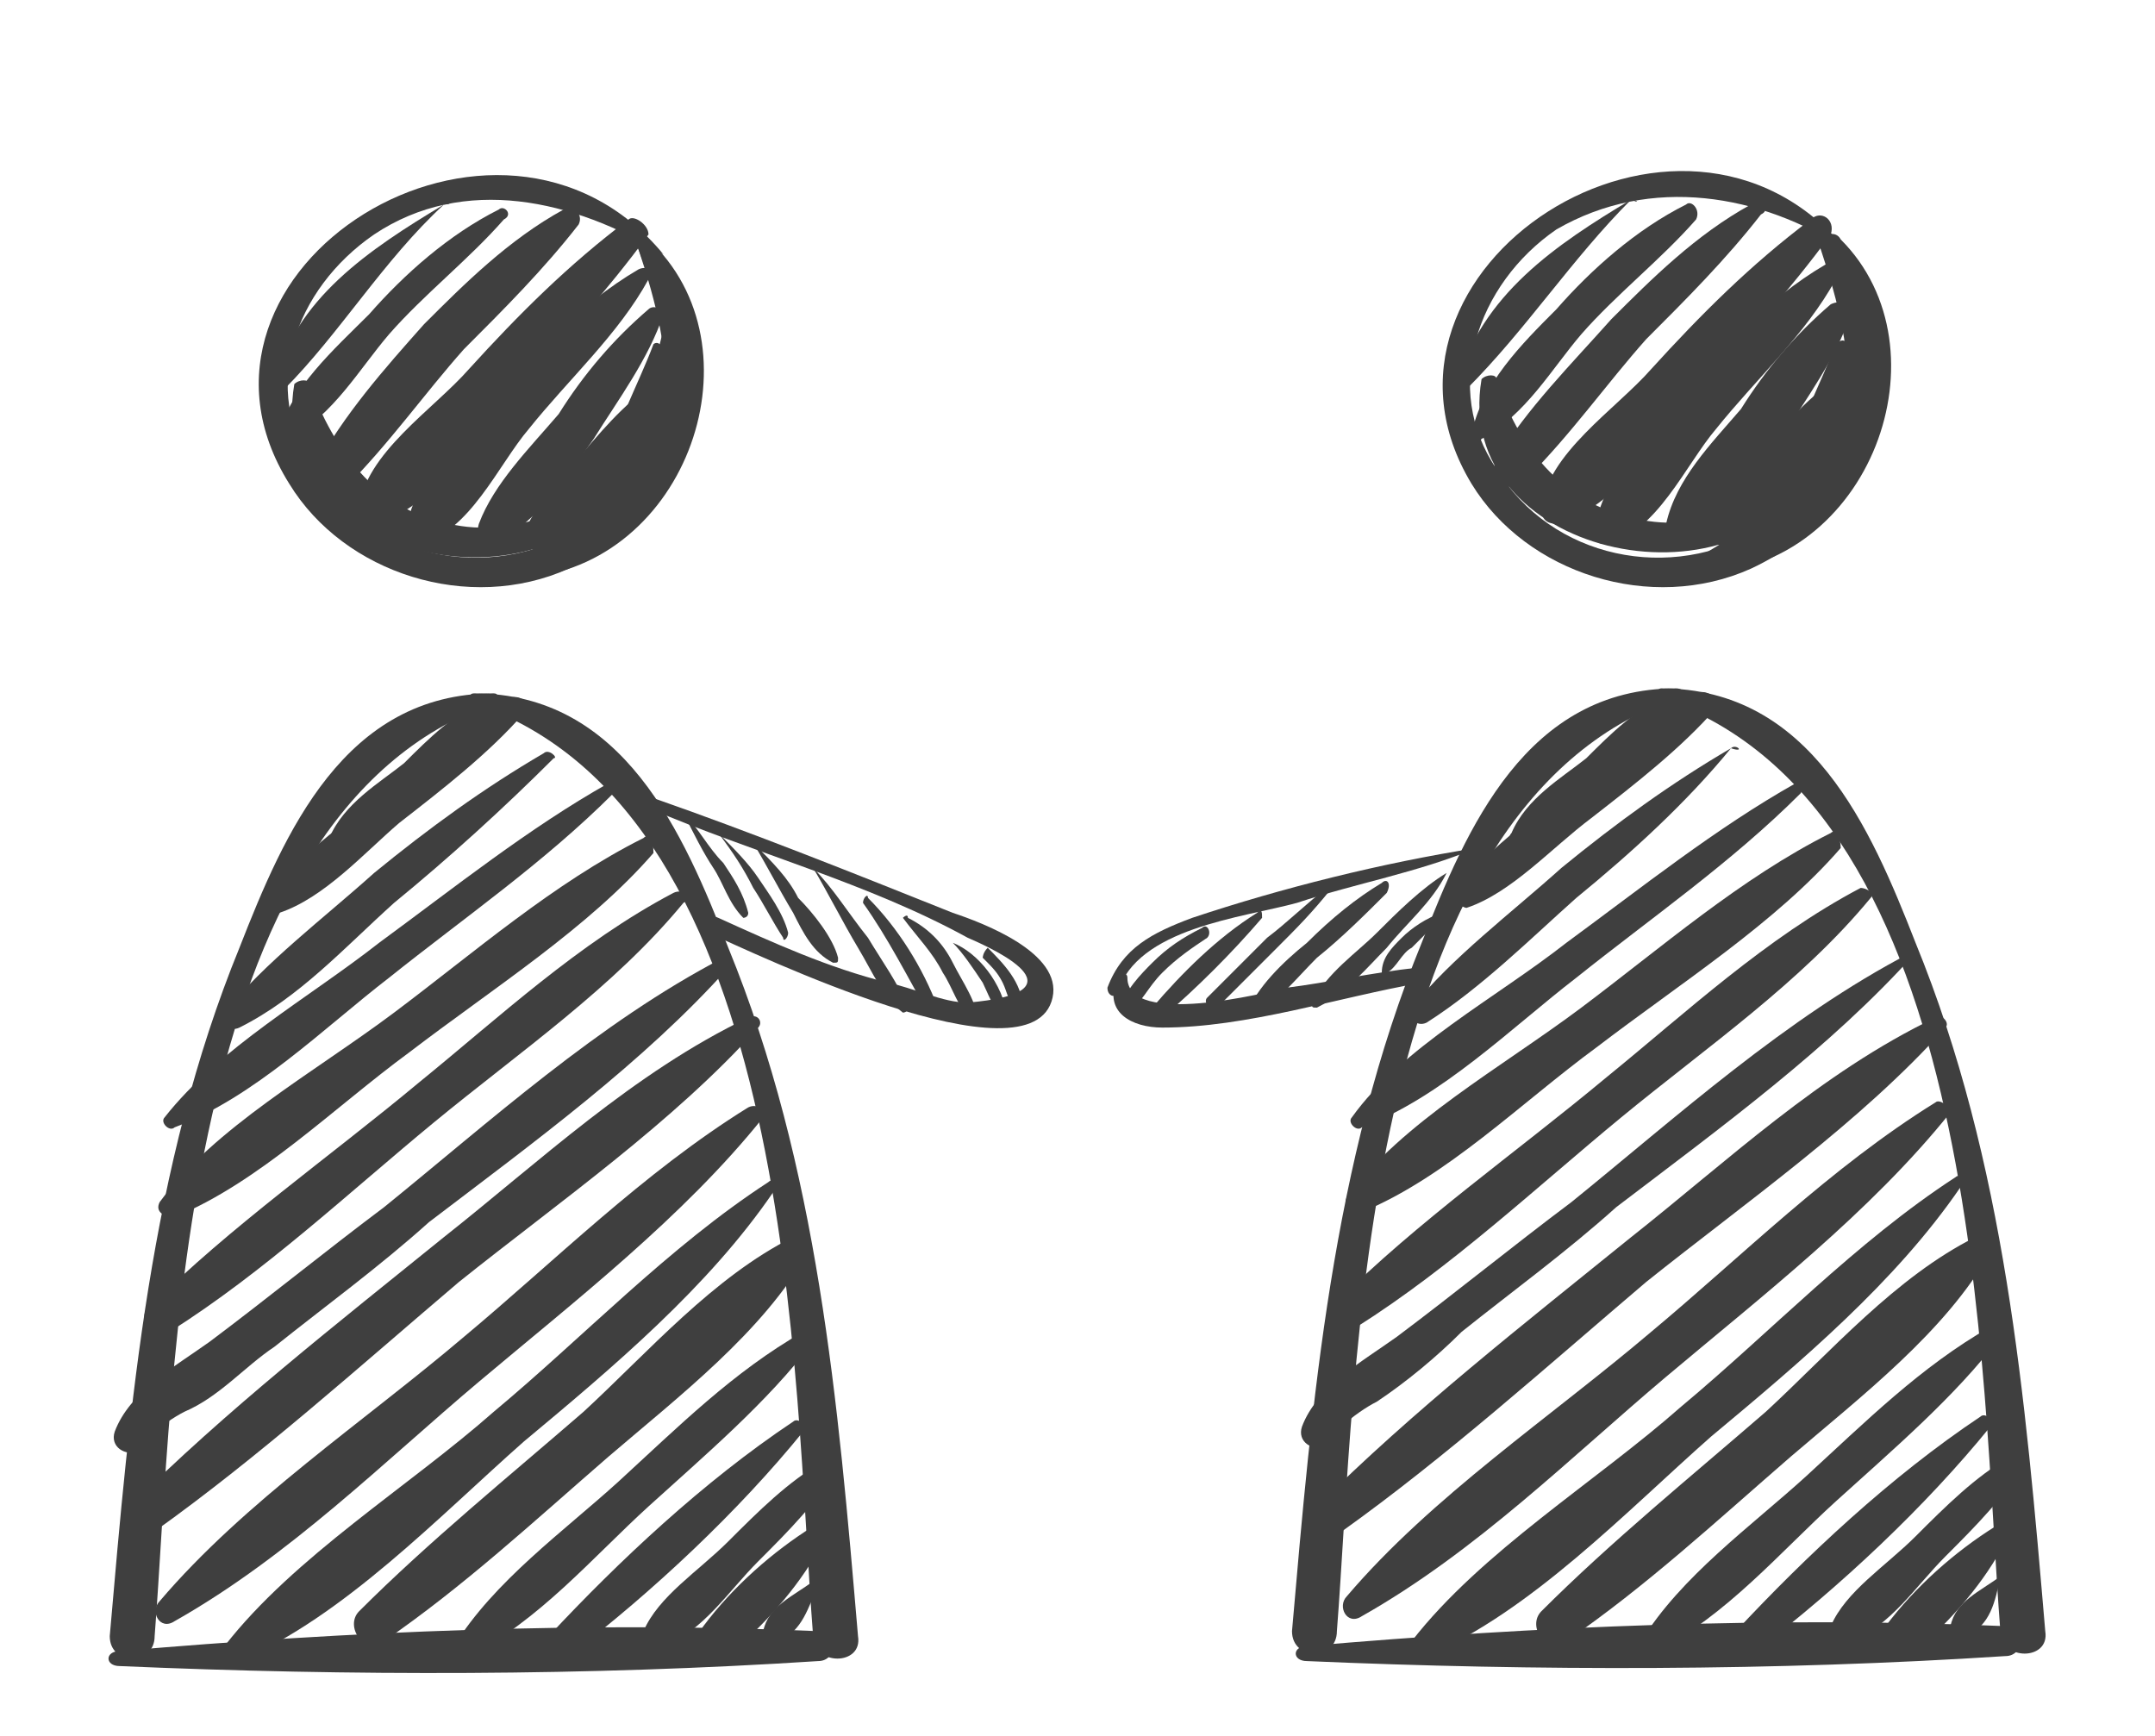 <?xml version="1.0" encoding="utf-8"?>
<!-- Generator: Adobe Illustrator 24.0.0, SVG Export Plug-In . SVG Version: 6.00 Build 0)  -->
<svg version="1.1" id="_x32_" xmlns="http://www.w3.org/2000/svg" xmlns:xlink="http://www.w3.org/1999/xlink" x="0px" y="0px"
	 width="43.2px" height="34.8px" viewBox="0 0 43.2 34.8" style="enable-background:new 0 0 43.2 34.8;" xml:space="preserve">
<style type="text/css">
	.st0{fill:#3F3F3F;}
</style>
<g>
	<g>
		<g>
			<path class="st0" d="M37,5c-3.3-4-10.1,0.4-7.5,4.7c1.1,1.8,3.6,2.6,5.6,1.7c2.8-1.3,2.5-4.2,1.6-6.5c0-0.1-0.3-0.1-0.2,0.1
				c0.7,2.1,1.1,4.3-1.2,5.6c-1.8,1.1-4.2,0.6-5.3-1.2c-1.1-1.6-0.4-3.7,1.2-4.8C33.1,3.5,35.3,3.9,37,5C37,5.1,37.1,5,37,5L37,5z"
				/>
		</g>
		<g>
			<path class="st0" d="M32.7,4c-1.5,0.9-3,1.9-3.5,3.7c0,0.1,0.1,0.2,0.2,0.1C30.6,6.6,31.5,5.2,32.7,4C32.9,4.1,32.8,4,32.7,4
				L32.7,4z"/>
		</g>
		<g>
			<path class="st0" d="M33.8,4.1c-1,0.5-1.9,1.3-2.6,2.1c-0.7,0.7-1.5,1.5-1.7,2.5c0,0.1,0.1,0.2,0.2,0.1c0.9-0.5,1.4-1.4,2-2.1
				c0.7-0.8,1.6-1.5,2.3-2.3C34.1,4.2,33.9,4,33.8,4.1L33.8,4.1z"/>
		</g>
		<g>
			<path class="st0" d="M35.1,4.1c-1.1,0.6-2,1.5-2.8,2.3c-0.8,0.9-1.7,1.8-2.3,2.8c-0.2,0.4,0.3,0.8,0.6,0.4
				c0.9-0.9,1.6-1.9,2.4-2.8c0.8-0.8,1.6-1.6,2.3-2.5C35.5,4.2,35.3,4.1,35.1,4.1L35.1,4.1z"/>
		</g>
		<g>
			<path class="st0" d="M36.3,4.4c-1.2,0.9-2.2,1.9-3.2,3c-0.7,0.8-2.1,1.7-2.2,2.8c0,0.2,0.1,0.3,0.3,0.3c1.2-0.3,2-1.7,2.8-2.6
				c0.9-1,1.9-2.1,2.7-3.2C36.8,4.4,36.5,4.2,36.3,4.4L36.3,4.4z"/>
		</g>
		<g>
			<path class="st0" d="M36.6,5.3c-1.2,0.7-2.2,1.8-3,2.8C33,8.8,31.9,9.8,32,10.8c0,0.1,0.1,0.1,0.2,0.1c1-0.2,1.6-1.6,2.2-2.3
				c0.8-1,1.8-1.9,2.4-3C37,5.4,36.8,5.2,36.6,5.3L36.6,5.3z"/>
		</g>
		<g>
			<path class="st0" d="M36.7,6.1c-0.7,0.6-1.3,1.3-1.8,2.1c-0.6,0.7-1.3,1.4-1.5,2.3c-0.1,0.3,0.2,0.5,0.5,0.3
				c0.8-0.5,1.3-1.3,1.8-2c0.5-0.8,1.1-1.6,1.4-2.5C37.1,6.1,36.9,6,36.7,6.1L36.7,6.1z"/>
		</g>
		<g>
			<path class="st0" d="M36.8,7.6c-0.6,0.4-1.1,1-1.6,1.6c-0.4,0.4-0.8,0.9-1,1.4c-0.1,0.2,0.2,0.4,0.4,0.3c0.6-0.3,0.9-0.9,1.3-1.4
				c0.4-0.6,0.8-1.1,1.1-1.8C37.1,7.6,36.9,7.6,36.8,7.6L36.8,7.6z"/>
		</g>
		<g>
			<path class="st0" d="M36.4,9c-0.3,0.3-0.7,0.5-0.9,0.8c0,0.1,0,0.2,0.1,0.1c0.4-0.2,0.5-0.5,0.9-0.8C36.6,9.1,36.5,9,36.4,9
				L36.4,9z"/>
		</g>
		<g>
			<path class="st0" d="M36.6,4.9c0.5,1.3,0.8,2.6,0.1,4C36.1,10,35,10.6,34,11.2c-0.1,0.1-0.1,0.3,0.1,0.3c3.4-0.1,5-4.5,2.8-6.7
				C36.8,4.6,36.5,4.7,36.6,4.9L36.6,4.9z"/>
		</g>
		<g>
			<path class="st0" d="M37.1,6.5c-0.2,0.4-0.2,0.9-0.4,1.3c-0.1,0.4-0.3,0.7-0.2,1.1c0,0.2,0.2,0.3,0.4,0.2
				C37.6,8.5,37.6,7.2,37.1,6.5C37.2,6.4,37.1,6.4,37.1,6.5L37.1,6.5z"/>
		</g>
		<g>
			<path class="st0" d="M36.8,6.9c-0.3,0.8-0.8,1.7-1,2.6c0,0.2,0.2,0.3,0.3,0.2C37,9,37.3,7.8,37,6.9C37,6.8,36.9,6.8,36.8,6.9
				L36.8,6.9z"/>
		</g>
		<g>
			<path class="st0" d="M36.3,9.3c-0.9,0.8-2.2,1.4-3.5,1.1c-1.5-0.3-2.4-1.5-2.8-2.8c0-0.1-0.2-0.1-0.3,0c-0.6,3.5,5.1,4.8,6.7,1.8
				C36.5,9.3,36.4,9.2,36.3,9.3L36.3,9.3z"/>
		</g>
		<g>
			<path class="st0" d="M33.6,13.8c-3,0-4.2,2.8-5.1,5.1c-1.8,4.4-2.2,9.2-2.6,13.8c0,0.6,0.9,0.6,0.9,0c0.4-5.1,0.4-16.5,6.8-18.7
				C33.8,14,33.8,13.8,33.6,13.8L33.6,13.8z"/>
		</g>
		<g>
			<path class="st0" d="M33.3,14c6.5,2.2,6.4,13.6,6.8,18.7c0,0.6,1,0.6,0.9,0c-0.4-4.7-0.8-9.4-2.6-13.8c-0.9-2.3-2.1-5.1-5.1-5.1
				C33.2,13.8,33.2,14,33.3,14L33.3,14z"/>
		</g>
		<g>
			<path class="st0" d="M26.2,33.3c4.6,0.2,9.4,0.2,14-0.1c0.4,0,0.4-0.6,0-0.6c-4.6-0.2-9.4,0-14,0.4C25.9,33,25.9,33.3,26.2,33.3
				L26.2,33.3z"/>
		</g>
		<g>
			<path class="st0" d="M34,13.9c-0.9,0.5-1.7,1.3-2.5,1.9c-0.8,0.6-1.8,1.3-2.3,2.1c-0.1,0.1,0.1,0.3,0.2,0.3
				c0.9-0.3,1.7-1.2,2.5-1.8c0.9-0.7,1.8-1.4,2.5-2.2C34.5,14,34.2,13.8,34,13.9L34,13.9z"/>
		</g>
		<g>
			<path class="st0" d="M34.7,15c-1.2,0.7-2.3,1.5-3.4,2.4c-1,0.9-2.2,1.8-3,2.8c-0.1,0.2,0.1,0.4,0.3,0.3c1.1-0.7,2.1-1.7,3-2.5
				C32.7,17.1,33.8,16.1,34.7,15C35,15.1,34.8,14.9,34.7,15L34.7,15z"/>
		</g>
		<g>
			<path class="st0" d="M36,15.7c-1.6,0.9-3.1,2.1-4.6,3.2C30,20,28.1,21,27.1,22.4c-0.1,0.1,0.1,0.3,0.2,0.2c1.6-0.6,3-2,4.3-3
				c1.5-1.2,3.1-2.3,4.5-3.7C36.2,15.7,36.1,15.6,36,15.7L36,15.7z"/>
		</g>
		<g>
			<path class="st0" d="M36.7,16.7c-1.8,0.9-3.4,2.3-5,3.5c-1.6,1.2-3.6,2.3-4.7,3.8c-0.1,0.2,0.1,0.3,0.3,0.3
				c1.7-0.7,3.2-2.2,4.7-3.3c1.7-1.3,3.6-2.5,4.9-4C36.9,16.8,36.8,16.6,36.7,16.7L36.7,16.7z"/>
		</g>
		<g>
			<path class="st0" d="M37.3,17.8c-1.9,1-3.5,2.5-5.1,3.8c-1.8,1.5-3.8,2.9-5.4,4.5c-0.3,0.2,0.1,0.7,0.4,0.5
				c1.9-1.2,3.6-2.8,5.3-4.2c1.7-1.4,3.6-2.7,5-4.4C37.6,17.9,37.4,17.8,37.3,17.8L37.3,17.8z"/>
		</g>
		<g>
			<path class="st0" d="M38.3,19.1c-2.5,1.3-4.7,3.3-6.8,5c-1.2,0.9-2.3,1.8-3.5,2.7c-0.7,0.5-1.6,1-1.9,1.8
				c-0.1,0.3,0.2,0.5,0.5,0.4h0.1c0.1,0,0.2-0.1,0.2-0.3v-0.1c0-0.1-0.1-0.2-0.3-0.2c0.1,0.1,0.2,0.2,0.3,0.2
				c0.2-0.2,0.5-0.4,0.7-0.5c0.6-0.4,1.2-0.9,1.7-1.4c1-0.8,2.1-1.6,3.1-2.5c2.1-1.6,4.3-3.2,6-5.1C38.5,19.2,38.4,19,38.3,19.1
				L38.3,19.1z"/>
		</g>
		<g>
			<path class="st0" d="M38.8,20.4c-2.3,1.1-4.2,2.9-6.1,4.4c-2.1,1.7-4.4,3.5-6.3,5.4c-0.3,0.3,0.2,0.8,0.5,0.5
				c2.1-1.5,4.1-3.3,6.1-5c2-1.6,4.3-3.2,6-5.1C39.1,20.5,38.9,20.3,38.8,20.4L38.8,20.4z"/>
		</g>
		<g>
			<path class="st0" d="M38.8,22.1c-2.1,1.3-3.9,3.1-5.7,4.6c-2,1.7-4.4,3.3-6.1,5.3c-0.2,0.2,0,0.6,0.3,0.4
				c2.3-1.3,4.2-3.2,6.1-4.8c1.9-1.6,4.1-3.3,5.7-5.3C39.2,22.3,38.9,22,38.8,22.1L38.8,22.1z"/>
		</g>
		<g>
			<path class="st0" d="M39.2,23.6c-2,1.3-3.7,3.1-5.5,4.6c-1.7,1.5-4,2.9-5.4,4.7c-0.1,0.2,0.1,0.4,0.3,0.3c2.1-0.9,4-2.9,5.7-4.4
				c1.8-1.5,3.7-3.1,5-5C39.5,23.7,39.3,23.5,39.2,23.6L39.2,23.6z"/>
		</g>
		<g>
			<path class="st0" d="M39.6,24.8c-1.6,0.8-2.9,2.3-4.2,3.5c-1.5,1.3-3.1,2.6-4.5,4c-0.3,0.3,0.1,0.9,0.5,0.6
				c1.6-1.1,3-2.4,4.5-3.7c1.4-1.2,3.1-2.5,4-4.1C40,24.9,39.8,24.7,39.6,24.8L39.6,24.8z"/>
		</g>
		<g>
			<path class="st0" d="M39.9,26.6c-1.4,0.8-2.5,1.9-3.7,3c-1.1,1-2.5,2-3.3,3.3c-0.1,0.2,0.1,0.3,0.3,0.2c1.4-0.7,2.5-2,3.6-3
				s2.4-2.1,3.3-3.3C40.1,26.7,40,26.5,39.9,26.6L39.9,26.6z"/>
		</g>
		<g>
			<path class="st0" d="M39.7,28.4c-1.8,1.2-3.5,2.8-4.9,4.3c-0.2,0.3,0.1,0.6,0.4,0.4c1.7-1.3,3.4-2.9,4.7-4.5
				C40,28.5,39.8,28.3,39.7,28.4L39.7,28.4z"/>
		</g>
		<g>
			<path class="st0" d="M40.3,29.2c-0.7,0.4-1.3,1-1.9,1.6c-0.6,0.6-1.4,1.1-1.7,1.8c-0.1,0.2,0.1,0.4,0.4,0.3
				c0.8-0.3,1.3-1.1,1.9-1.7c0.6-0.6,1.2-1.2,1.6-1.9C40.6,29.3,40.5,29.1,40.3,29.2L40.3,29.2z"/>
		</g>
		<g>
			<path class="st0" d="M40,30.6c-0.8,0.5-1.6,1.2-2.2,2c-0.3,0.4,0.3,0.7,0.6,0.5c0.7-0.6,1.4-1.4,1.8-2.2
				C40.4,30.6,40.2,30.5,40,30.6L40,30.6z"/>
		</g>
		<g>
			<path class="st0" d="M40.1,31.6c-0.4,0.3-0.9,0.5-1,1c-0.1,0.2,0.2,0.3,0.3,0.2C39.9,32.6,40,32.1,40.1,31.6
				C40.3,31.7,40.2,31.6,40.1,31.6L40.1,31.6z"/>
		</g>
		<g>
			<path class="st0" d="M33.5,13.9c-0.7,0.3-1.2,0.8-1.7,1.3c-0.5,0.4-1.2,0.8-1.5,1.5c-0.1,0.1,0,0.3,0.2,0.2
				c0.7-0.2,1.2-0.7,1.7-1.1c0.6-0.5,1.2-0.9,1.7-1.6C34,14,33.7,13.8,33.5,13.9L33.5,13.9z"/>
		</g>
	</g>
	<g>
		<g>
			<path class="st0" d="M13.3,5.1C10,1.1,3.1,5.4,5.8,9.7c1.1,1.8,3.6,2.6,5.6,1.7c2.8-1.3,2.5-4.2,1.6-6.5c0-0.1-0.3-0.1-0.2,0.1
				c0.7,2.1,1.1,4.3-1.2,5.6c-1.8,1.1-4.2,0.6-5.3-1.2C5.2,7.8,5.9,5.8,7.5,4.7C9.3,3.5,11.5,4,13.3,5.1C13.2,5.2,13.3,5.1,13.3,5.1
				L13.3,5.1z"/>
		</g>
		<g>
			<path class="st0" d="M8.9,4.1C7.4,5,5.9,6,5.5,7.7c0,0.1,0.1,0.2,0.2,0.1C6.8,6.7,7.7,5.2,8.9,4.1C9.1,4.1,9,4,8.9,4.1L8.9,4.1z"
				/>
		</g>
		<g>
			<path class="st0" d="M10,4.2C9,4.7,8.1,5.5,7.4,6.3C6.7,7,5.8,7.8,5.6,8.7c0,0.1,0.1,0.2,0.2,0.1c0.9-0.5,1.4-1.4,2-2.1
				c0.7-0.8,1.6-1.5,2.3-2.3C10.3,4.3,10.1,4.1,10,4.2L10,4.2z"/>
		</g>
		<g>
			<path class="st0" d="M11.3,4.2c-1.1,0.6-2,1.5-2.8,2.3C7.7,7.4,6.9,8.3,6.3,9.4c-0.2,0.4,0.3,0.8,0.6,0.4C7.8,8.9,8.5,7.9,9.3,7
				c0.8-0.8,1.6-1.6,2.3-2.5C11.7,4.3,11.5,4.1,11.3,4.2L11.3,4.2z"/>
		</g>
		<g>
			<path class="st0" d="M12.6,4.4c-1.2,0.9-2.2,1.9-3.2,3c-0.7,0.8-2.1,1.7-2.2,2.8c0,0.2,0.1,0.3,0.3,0.3c1.2-0.3,2-1.7,2.8-2.6
				c0.9-1,1.9-2.1,2.7-3.2C13,4.5,12.7,4.3,12.6,4.4L12.6,4.4z"/>
		</g>
		<g>
			<path class="st0" d="M12.8,5.4c-1.2,0.7-2.2,1.8-3,2.8C9.2,8.9,8,9.9,8.2,10.8c0,0.1,0.1,0.1,0.2,0.1c1-0.2,1.6-1.6,2.2-2.3
				c0.8-1,1.8-1.9,2.4-3C13.2,5.5,13,5.3,12.8,5.4L12.8,5.4z"/>
		</g>
		<g>
			<path class="st0" d="M13,6.2c-0.7,0.6-1.3,1.3-1.8,2.1C10.6,9,9.9,9.7,9.6,10.5c-0.1,0.3,0.2,0.5,0.5,0.3c0.8-0.5,1.3-1.3,1.8-2
				C12.4,8,13,7.2,13.3,6.3C13.3,6.2,13.1,6.1,13,6.2L13,6.2z"/>
		</g>
		<g>
			<path class="st0" d="M13.1,7.7c-0.6,0.4-1.1,1-1.6,1.6c-0.4,0.4-0.8,0.9-1,1.4c-0.1,0.2,0.2,0.4,0.4,0.3c0.6-0.3,0.9-0.9,1.3-1.4
				C12.6,9,13,8.4,13.3,7.8C13.3,7.7,13.1,7.6,13.1,7.7L13.1,7.7z"/>
		</g>
		<g>
			<path class="st0" d="M12.6,9.1c-0.3,0.3-0.7,0.5-0.9,0.8c0,0.1,0,0.2,0.1,0.1c0.4-0.2,0.5-0.5,0.9-0.8C12.8,9.1,12.7,9,12.6,9.1
				L12.6,9.1z"/>
		</g>
		<g>
			<path class="st0" d="M12.8,5c0.5,1.3,0.8,2.6,0.1,4c-0.6,1.1-1.7,1.7-2.7,2.3c-0.1,0.1-0.1,0.3,0.1,0.3c3.4-0.1,5-4.5,2.8-6.7
				C13,4.7,12.7,4.8,12.8,5L12.8,5z"/>
		</g>
		<g>
			<path class="st0" d="M13.3,6.6C13.2,7,13.1,7.4,13,7.9c-0.1,0.4-0.3,0.7-0.2,1.1c0,0.2,0.2,0.3,0.4,0.2c0.7-0.6,0.7-1.9,0.3-2.6
				C13.4,6.5,13.4,6.5,13.3,6.6L13.3,6.6z"/>
		</g>
		<g>
			<path class="st0" d="M13.1,6.9c-0.3,0.8-0.8,1.7-1,2.6c0,0.2,0.2,0.3,0.3,0.2c0.8-0.6,1.1-1.8,0.9-2.7
				C13.2,6.8,13.1,6.9,13.1,6.9L13.1,6.9z"/>
		</g>
		<g>
			<path class="st0" d="M12.5,9.4c-0.9,0.8-2.2,1.4-3.5,1.1C7.5,10.2,6.7,9,6.2,7.7c0-0.1-0.2-0.1-0.3,0c-0.6,3.5,5.1,4.8,6.7,1.8
				C12.7,9.4,12.6,9.3,12.5,9.4L12.5,9.4z"/>
		</g>
		<g>
			<path class="st0" d="M9.9,13.9c-3,0-4.2,2.8-5.1,5.1C3,23.4,2.6,28.2,2.2,32.8c0,0.6,0.9,0.6,0.9,0c0.4-5.1,0.4-16.5,6.8-18.7
				C10,14,10,13.9,9.9,13.9L9.9,13.9z"/>
		</g>
		<g>
			<path class="st0" d="M9.5,14.1c6.5,2.2,6.4,13.6,6.8,18.7c0,0.6,1,0.6,0.9,0c-0.4-4.7-0.8-9.4-2.6-13.8c-0.9-2.3-2.1-5.1-5.1-5.1
				C9.4,13.9,9.4,14,9.5,14.1L9.5,14.1z"/>
		</g>
		<g>
			<path class="st0" d="M2.4,33.4c4.6,0.2,9.4,0.2,14-0.1c0.4,0,0.4-0.6,0-0.6c-4.6-0.2-9.4,0-14,0.4C2.1,33.1,2.1,33.4,2.4,33.4
				L2.4,33.4z"/>
		</g>
		<g>
			<path class="st0" d="M10.2,14c-0.9,0.5-1.7,1.3-2.5,1.9c-0.8,0.6-1.8,1.3-2.3,2.1c-0.1,0.1,0.1,0.3,0.2,0.3
				C6.5,18,7.3,17.1,8,16.5c0.9-0.7,1.8-1.4,2.5-2.2C10.7,14.1,10.4,13.9,10.2,14L10.2,14z"/>
		</g>
		<g>
			<path class="st0" d="M10.9,15.1c-1.2,0.7-2.3,1.5-3.4,2.4c-1,0.9-2.2,1.8-3,2.8c-0.1,0.2,0.1,0.4,0.3,0.3C6,20,6.9,19,7.9,18.1
				c1.1-0.9,2.2-1.9,3.2-2.9C11.2,15.2,11,15,10.9,15.1L10.9,15.1z"/>
		</g>
		<g>
			<path class="st0" d="M12.2,15.7c-1.6,0.9-3.1,2.1-4.6,3.2C6.2,20,4.4,21,3.3,22.4c-0.1,0.1,0.1,0.3,0.2,0.2c1.6-0.6,3-2,4.3-3
				c1.5-1.2,3.1-2.3,4.5-3.7C12.5,15.8,12.4,15.7,12.2,15.7L12.2,15.7z"/>
		</g>
		<g>
			<path class="st0" d="M12.9,16.8c-1.8,0.9-3.4,2.3-5,3.5s-3.6,2.3-4.7,3.8c-0.1,0.2,0.1,0.3,0.3,0.3c1.7-0.7,3.2-2.2,4.7-3.3
				c1.7-1.3,3.6-2.5,4.9-4C13.1,16.8,13,16.7,12.9,16.8L12.9,16.8z"/>
		</g>
		<g>
			<path class="st0" d="M13.5,17.9c-1.9,1-3.5,2.5-5.1,3.8c-1.8,1.5-3.8,2.9-5.4,4.5c-0.3,0.2,0.1,0.7,0.4,0.5
				c1.9-1.2,3.6-2.8,5.3-4.2s3.6-2.7,5-4.4C13.9,18,13.7,17.8,13.5,17.9L13.5,17.9z"/>
		</g>
		<g>
			<path class="st0" d="M14.5,19.2c-2.5,1.3-4.7,3.3-6.8,5c-1.2,0.9-2.3,1.8-3.5,2.7c-0.7,0.5-1.6,1-1.9,1.8
				c-0.1,0.3,0.2,0.5,0.5,0.4h0.1C2.9,29.2,3,29,3,28.9v-0.1c0-0.1-0.1-0.2-0.3-0.2c0.1,0.1,0.2,0.2,0.3,0.2
				c0.2-0.2,0.5-0.4,0.7-0.5C4.4,28,4.9,27.4,5.5,27c1-0.8,2.1-1.6,3.1-2.5c2.1-1.6,4.3-3.2,6-5.1C14.7,19.3,14.6,19.1,14.5,19.2
				L14.5,19.2z"/>
		</g>
		<g>
			<path class="st0" d="M15,20.4c-2.3,1.1-4.2,2.9-6.1,4.4c-2.1,1.7-4.4,3.5-6.3,5.4c-0.3,0.3,0.2,0.8,0.5,0.5
				c2.1-1.5,4.1-3.3,6.1-5c2-1.6,4.3-3.2,6-5.1C15.3,20.5,15.2,20.3,15,20.4L15,20.4z"/>
		</g>
		<g>
			<path class="st0" d="M15,22.2c-2.1,1.3-3.9,3.1-5.7,4.6c-2,1.7-4.4,3.3-6.1,5.3c-0.2,0.2,0,0.6,0.3,0.4c2.3-1.3,4.2-3.2,6.1-4.8
				c1.9-1.6,4.1-3.3,5.7-5.3C15.4,22.3,15.2,22.1,15,22.2L15,22.2z"/>
		</g>
		<g>
			<path class="st0" d="M15.4,23.7c-2,1.3-3.7,3.1-5.5,4.6c-1.7,1.5-4,2.9-5.4,4.7c-0.1,0.2,0.1,0.4,0.3,0.3c2.1-0.9,4-2.9,5.7-4.4
				c1.8-1.5,3.7-3.1,5-5C15.7,23.7,15.5,23.6,15.4,23.7L15.4,23.7z"/>
		</g>
		<g>
			<path class="st0" d="M15.9,24.8c-1.6,0.8-2.9,2.3-4.2,3.5c-1.5,1.3-3.1,2.6-4.5,4c-0.3,0.3,0.1,0.9,0.5,0.6
				c1.6-1.1,3-2.4,4.5-3.7c1.4-1.2,3.1-2.5,4-4.1C16.2,24.9,16,24.8,15.9,24.8L15.9,24.8z"/>
		</g>
		<g>
			<path class="st0" d="M16.1,26.7c-1.4,0.8-2.5,1.9-3.7,3c-1.1,1-2.5,2-3.3,3.3c-0.1,0.2,0.1,0.3,0.3,0.2c1.4-0.7,2.5-2,3.6-3
				s2.4-2.1,3.3-3.3C16.4,26.7,16.2,26.6,16.1,26.7L16.1,26.7z"/>
		</g>
		<g>
			<path class="st0" d="M15.9,28.5c-1.8,1.2-3.5,2.8-4.9,4.3c-0.2,0.3,0.1,0.6,0.4,0.4c1.7-1.3,3.4-2.9,4.7-4.5
				C16.2,28.6,16,28.4,15.9,28.5L15.9,28.5z"/>
		</g>
		<g>
			<path class="st0" d="M16.5,29.3c-0.7,0.4-1.3,1-1.9,1.6c-0.6,0.6-1.4,1.1-1.7,1.8c-0.1,0.2,0.1,0.4,0.4,0.3
				c0.8-0.3,1.3-1.1,1.9-1.7c0.6-0.6,1.2-1.2,1.6-1.9C16.8,29.4,16.7,29.2,16.5,29.3L16.5,29.3z"/>
		</g>
		<g>
			<path class="st0" d="M16.3,30.6c-0.8,0.5-1.6,1.2-2.2,2c-0.3,0.4,0.3,0.7,0.6,0.5c0.7-0.6,1.4-1.4,1.8-2.2
				C16.6,30.7,16.4,30.5,16.3,30.6L16.3,30.6z"/>
		</g>
		<g>
			<path class="st0" d="M16.3,31.7c-0.4,0.3-0.9,0.5-1,1c-0.1,0.2,0.2,0.3,0.3,0.2c0.5-0.2,0.6-0.7,0.8-1.1
				C16.5,31.8,16.4,31.6,16.3,31.7L16.3,31.7z"/>
		</g>
		<g>
			<path class="st0" d="M9.8,14c-0.7,0.3-1.2,0.8-1.7,1.3c-0.5,0.4-1.2,0.8-1.5,1.5c-0.1,0.1,0,0.3,0.2,0.2c0.7-0.2,1.2-0.7,1.7-1.1
				c0.6-0.5,1.2-0.9,1.7-1.6C10.2,14.1,10,13.9,9.8,14L9.8,14z"/>
		</g>
	</g>
	<g>
		<path class="st0" d="M12.1,15.1C12.1,15.1,12.1,15,12.1,15.1C12.1,15,12.1,15.1,12.1,15.1L12.1,15.1z"/>
	</g>
	<g>
		<path class="st0" d="M12.1,15.1C12.1,15.1,12.1,15,12.1,15.1C12.1,15,12.1,15.1,12.1,15.1L12.1,15.1z"/>
	</g>
	<g>
		<path class="st0" d="M13,16.2c2.1,0.9,4.4,1.5,6.4,2.6c0.7,0.3,2.3,1.1,0,1.3c-0.5,0-1.1-0.3-1.6-0.4c-1.2-0.3-2.3-0.8-3.4-1.3
			c-0.2-0.1-0.3,0.2-0.2,0.3c0.9,0.4,6.5,3.1,6.9,1.3c0.2-0.9-1.4-1.5-2-1.7c-2-0.8-4-1.6-6-2.3C13,15.9,12.9,16.2,13,16.2L13,16.2z
			"/>
	</g>
	<g>
		<path class="st0" d="M13.7,16.3c0.2,0.4,0.4,0.8,0.6,1.1c0.2,0.3,0.3,0.7,0.6,1c0,0,0.1,0,0.1-0.1c-0.1-0.4-0.3-0.7-0.5-1
			C14.2,17,14,16.6,13.7,16.3C13.7,16.2,13.7,16.2,13.7,16.3L13.7,16.3z"/>
	</g>
	<g>
		<path class="st0" d="M14.4,16.7c0.3,0.4,0.5,0.7,0.7,1.1c0.2,0.3,0.4,0.7,0.6,1c0,0.1,0.1,0,0.1-0.1c-0.1-0.4-0.4-0.8-0.6-1.1
			C15,17.3,14.7,17,14.4,16.7C14.4,16.7,14.3,16.7,14.4,16.7L14.4,16.7z"/>
	</g>
	<g>
		<path class="st0" d="M15.1,16.9c0.3,0.5,0.5,0.9,0.8,1.4c0.2,0.4,0.4,0.8,0.8,1c0.1,0,0.1,0,0.1-0.1c-0.1-0.4-0.5-0.9-0.8-1.2
			C15.8,17.6,15.5,17.3,15.1,16.9C15.2,16.9,15.1,16.9,15.1,16.9L15.1,16.9z"/>
	</g>
	<g>
		<path class="st0" d="M16.3,17.4c0.3,0.5,0.6,1.1,0.9,1.6s0.5,1,0.9,1.3c0,0,0.1,0,0.1-0.1c-0.2-0.5-0.5-0.9-0.8-1.4
			C17,18.3,16.7,17.8,16.3,17.4C16.3,17.3,16.3,17.3,16.3,17.4L16.3,17.4z"/>
	</g>
	<g>
		<path class="st0" d="M17.3,18.1c0.5,0.7,0.9,1.5,1.3,2.2c0.1,0.1,0.3,0,0.2-0.1c-0.3-0.8-0.8-1.6-1.4-2.2
			C17.4,17.9,17.3,18,17.3,18.1L17.3,18.1z"/>
	</g>
	<g>
		<path class="st0" d="M18.1,18.4c0.3,0.4,0.6,0.7,0.8,1.1c0.2,0.3,0.3,0.7,0.6,1h0.1c0-0.4-0.3-0.8-0.5-1.2
			c-0.2-0.4-0.5-0.7-0.9-0.9C18.2,18.3,18.1,18.4,18.1,18.4L18.1,18.4z"/>
	</g>
	<g>
		<path class="st0" d="M19.1,18.9c0.2,0.2,0.4,0.5,0.6,0.8c0.1,0.2,0.2,0.5,0.4,0.7h0.1C20.1,19.7,19.6,19.1,19.1,18.9
			C19.1,18.8,19.1,18.8,19.1,18.9L19.1,18.9z"/>
	</g>
	<g>
		<path class="st0" d="M19.7,19.2c0.2,0.2,0.3,0.3,0.4,0.5s0.1,0.4,0.3,0.5c0,0.1,0.1,0,0.1,0c0-0.5-0.4-0.9-0.7-1.2
			C19.7,19.1,19.7,19.2,19.7,19.2L19.7,19.2z"/>
	</g>
	<g>
		<path class="st0" d="M20.5,20c0,0.2-0.1,0.3-0.3,0.3c0,0,0,0,0,0.1C20.5,20.4,20.7,20.2,20.5,20C20.6,19.9,20.5,19.9,20.5,20
			L20.5,20z"/>
	</g>
	<g>
		<path class="st0" d="M29.6,17c-1.9,0.3-3.9,0.8-5.7,1.4c-0.8,0.3-1.4,0.6-1.7,1.4c0,0.2,0.2,0.2,0.2,0.1c0.4-1.3,2.5-1.5,3.6-1.8
			C27.2,17.7,28.4,17.5,29.6,17L29.6,17L29.6,17z"/>
	</g>
	<g>
		<path class="st0" d="M22.4,19.6c-0.3,0.7,0.3,1,0.9,1c1.7,0,3.5-0.6,5.2-0.9c0.2,0,0.1-0.4-0.1-0.3c-0.9,0.1-1.8,0.3-2.6,0.4
			c-0.4,0.1-3.2,0.8-3.2-0.2C22.6,19.5,22.5,19.5,22.4,19.6L22.4,19.6z"/>
	</g>
	<g>
		<path class="st0" d="M24.1,18.6c-0.4,0.2-0.7,0.4-1,0.7c-0.2,0.2-0.6,0.6-0.6,0.9l0.1,0.1c0.3-0.2,0.4-0.5,0.7-0.8
			c0.3-0.3,0.6-0.5,0.9-0.7C24.3,18.7,24.2,18.5,24.1,18.6L24.1,18.6z"/>
	</g>
	<g>
		<path class="st0" d="M25.2,18.3c-0.8,0.5-1.5,1.2-2.1,1.9c-0.1,0.1,0.1,0.3,0.2,0.2c0.7-0.6,1.4-1.3,2-2
			C25.3,18.3,25.3,18.2,25.2,18.3L25.2,18.3z"/>
	</g>
	<g>
		<path class="st0" d="M26.6,17.8c-0.4,0.3-0.8,0.7-1.2,1c-0.4,0.4-0.8,0.8-1.2,1.2c-0.1,0.1,0.1,0.3,0.2,0.2
			c0.4-0.4,0.8-0.8,1.2-1.2c0.4-0.4,0.7-0.7,1.1-1.2C26.8,17.8,26.6,17.7,26.6,17.8L26.6,17.8z"/>
	</g>
	<g>
		<path class="st0" d="M27.7,17.7c-0.5,0.3-1,0.7-1.5,1.2c-0.5,0.4-1,0.9-1.2,1.4c0,0.1,0,0.1,0.1,0.1c0.5-0.3,0.9-0.8,1.3-1.2
			c0.5-0.4,1-0.9,1.4-1.3C27.9,17.7,27.8,17.6,27.7,17.7L27.7,17.7z"/>
	</g>
	<g>
		<path class="st0" d="M29,17.5c-0.5,0.3-1,0.8-1.4,1.2c-0.4,0.4-1,0.8-1.3,1.4c0,0.1,0,0.1,0.1,0.1c0.6-0.3,1-0.8,1.4-1.2
			C28.2,18.5,28.7,18.1,29,17.5C29.1,17.5,29,17.5,29,17.5L29,17.5z"/>
	</g>
	<g>
		<path class="st0" d="M28.9,18.3c-0.3,0.1-0.6,0.3-0.8,0.5c-0.2,0.2-0.4,0.4-0.4,0.7c0,0.1,0.1,0.1,0.1,0c0.2-0.1,0.3-0.4,0.5-0.5
			c0.2-0.2,0.4-0.4,0.6-0.6C29,18.4,28.9,18.3,28.9,18.3L28.9,18.3z"/>
	</g>
</g>
</svg>
